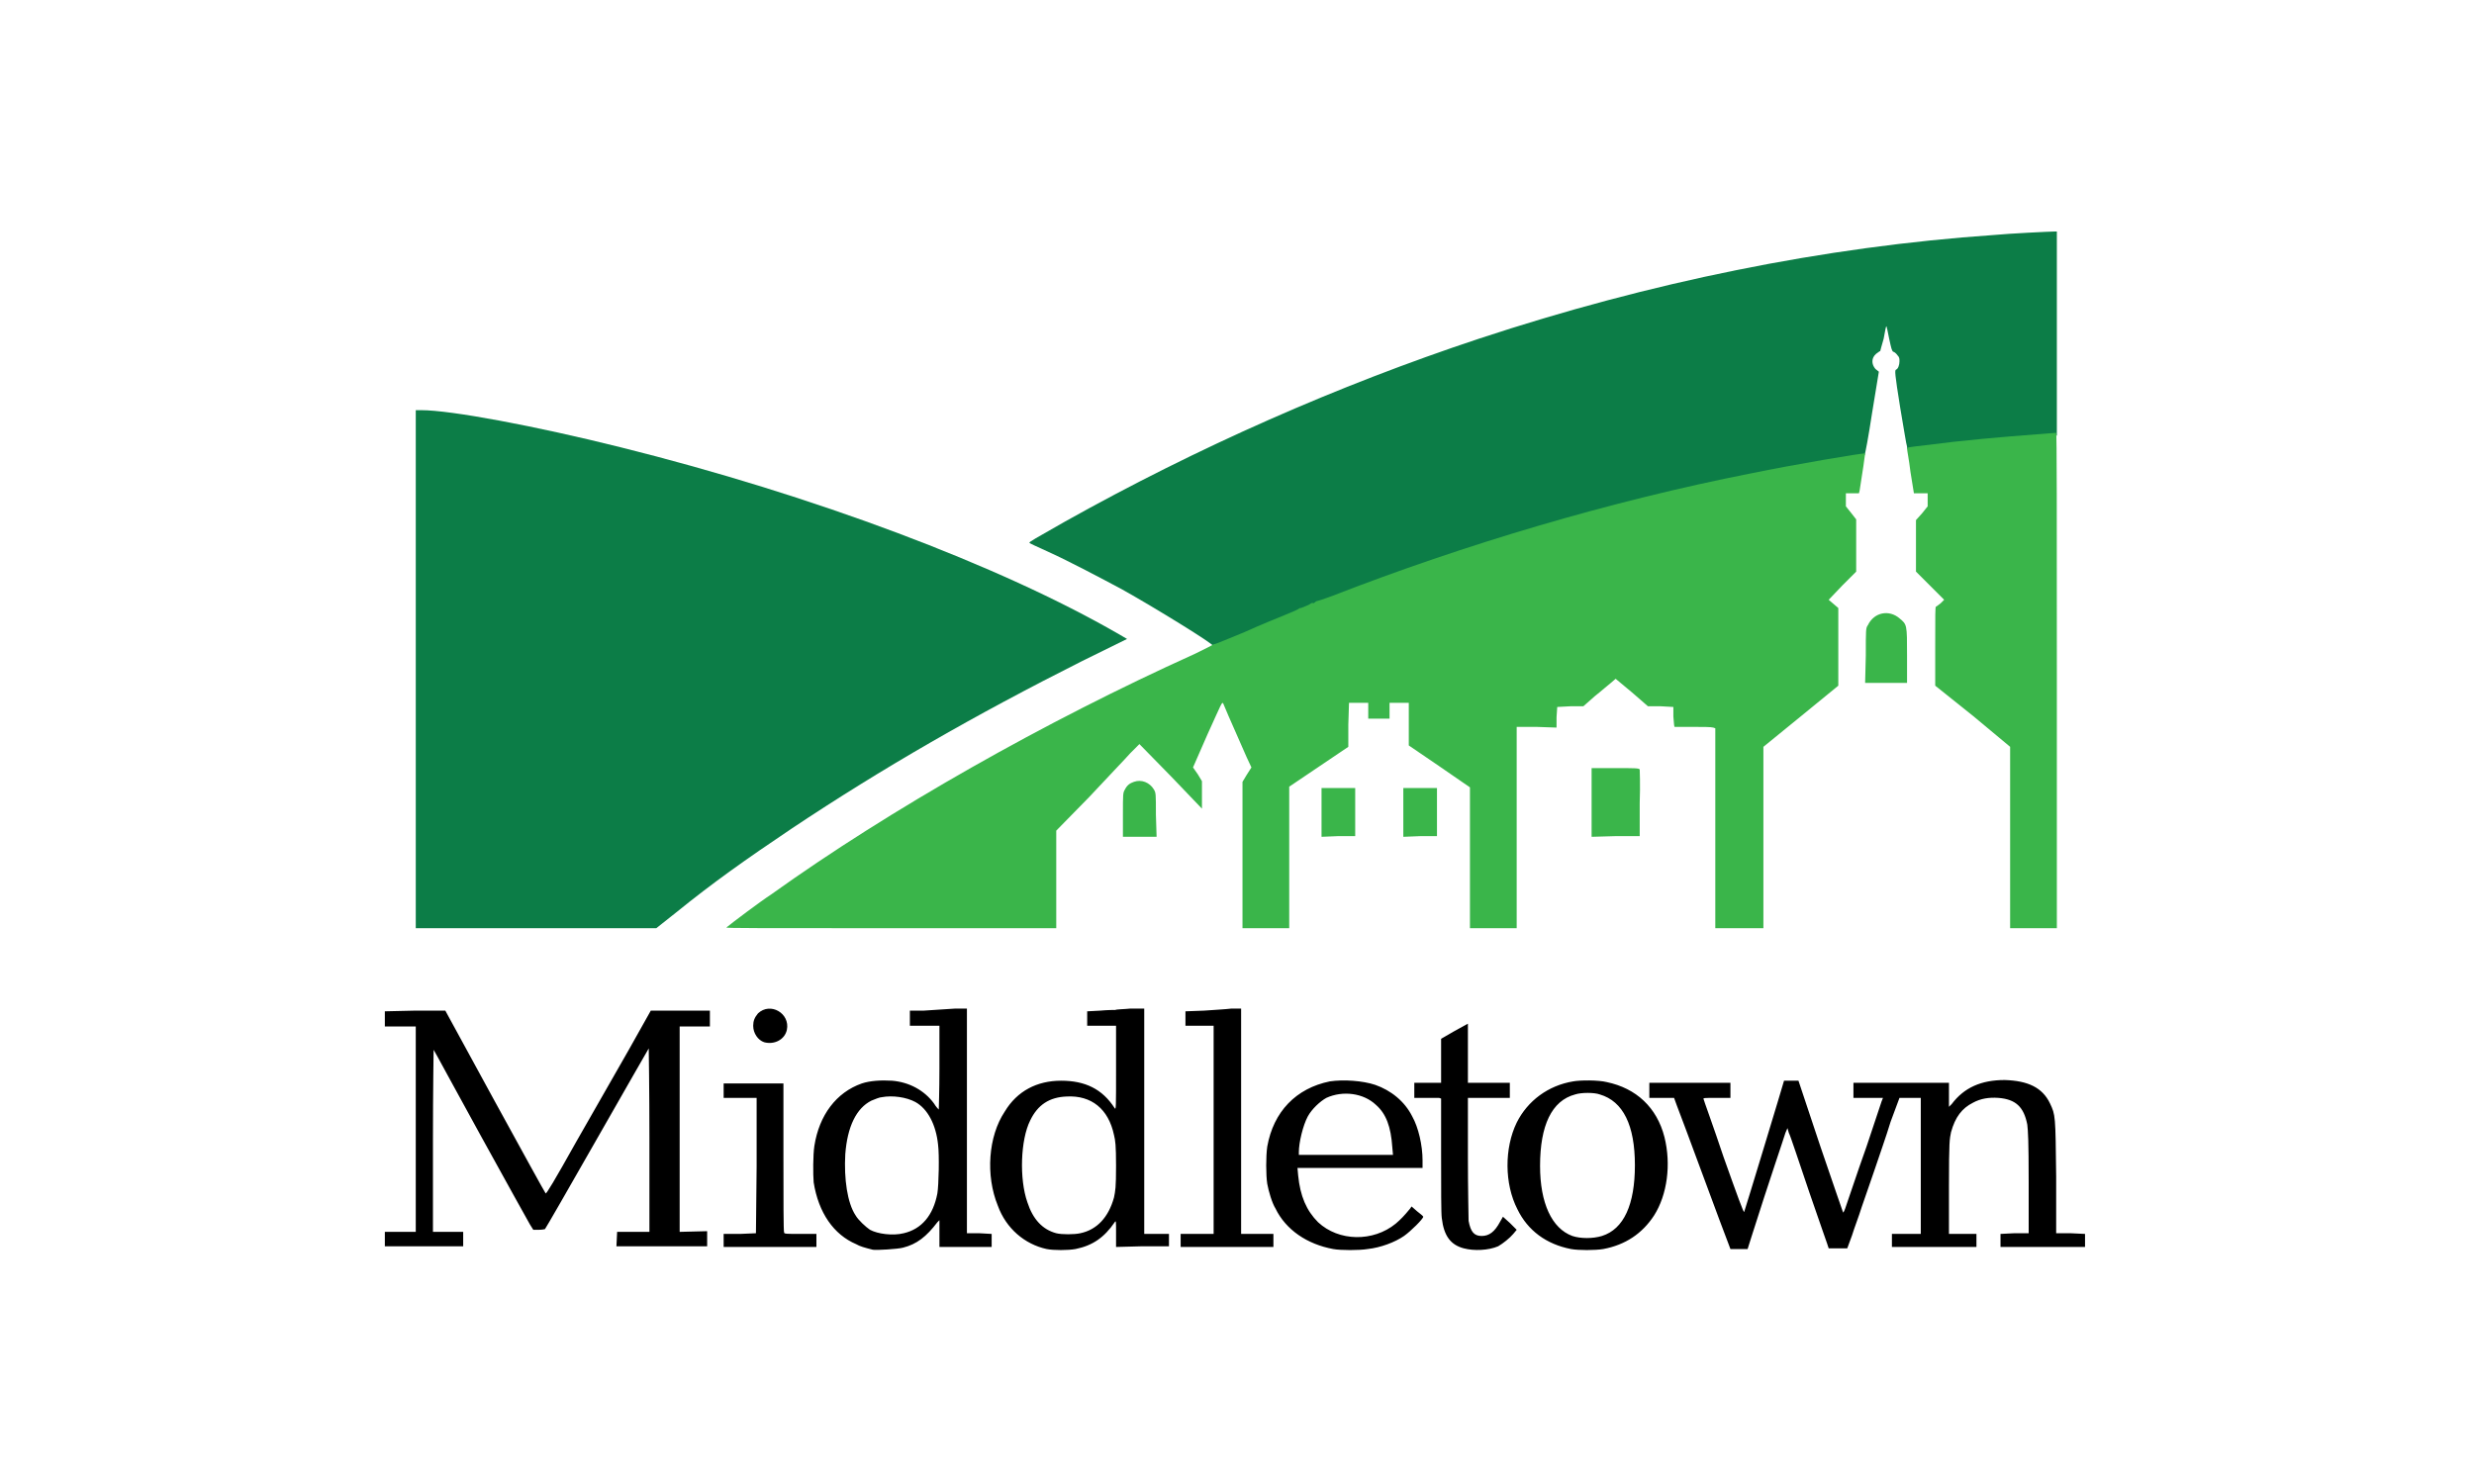 <svg version="1.2" xmlns="http://www.w3.org/2000/svg" viewBox="0 0 360 216" width="360" height="216"><style>.a{fill:#fff}.b{fill:#0c7d47}.c{fill:#3ab54a}</style><path class="a" d="m0 0h360v216h-360z"/><path class="b" d="m60.5 97.4v-37.7h0.8c4.3 0 16.6 2.3 29 5.4 28.1 7 55.2 17.2 72.5 27.2l1.2 0.7-6.5 3.2c-15.7 7.9-29.1 15.6-42.3 24.4-6.7 4.5-11.5 7.9-16.8 12.2l-2.9 2.3h-17.5-17.5z"/><path class="b" d="m176.5 94c0.2-0.2-8.2-5.4-13.2-8.2-3-1.6-7.7-4.1-10.8-5.5-1.5-0.7-2.7-1.2-2.7-1.3-0.1-0.1 0.8-0.6 5.2-3.1 19.3-10.8 39.7-19.8 60.2-26.6 24.8-8.2 50.2-13.4 75-15.1 2-0.2 8.1-0.5 8.7-0.5h0.4v14.8 14.9h-0.6c-0.3 0.1-1.1 0.1-1.7 0.2-4 0.2-11.7 1-16.3 1.5-3.2 0.4-3.2 0.4-3.2-0.1-0.1-0.2-0.5-2.8-1-5.7-0.8-5-0.8-5.4-0.6-5.5 0.3-0.1 0.5-0.7 0.5-1.2 0-0.4 0-0.6-0.3-0.9-0.2-0.3-0.5-0.5-0.6-0.5-0.2-0.1-0.3-0.5-0.6-1.9-0.2-1.1-0.4-1.9-0.4-1.8-0.1 0-0.2 0.8-0.4 1.8-0.3 1-0.5 1.8-0.5 1.8-0.1 0-0.3 0.2-0.6 0.4-0.7 0.6-0.7 1.5-0.1 2.2l0.5 0.4-1 6.1c-0.5 3.3-1 6-1.1 6.1 0 0-1.7 0.3-3.7 0.7-22.6 3.6-45.5 9.7-68 18-3.5 1.3-7.8 3-8.6 3.3-0.2 0.1-0.6 0.3-0.9 0.4-0.3 0.1-0.8 0.3-1.1 0.4-0.3 0.2-1 0.5-1.7 0.7-0.6 0.3-3.2 1.4-5.6 2.4-3.2 1.4-4.6 1.9-4.9 1.9-0.4 0-0.5 0-0.3-0.1z"/><path class="c" d="m105.7 135c0.7-0.6 5.1-3.9 6.5-4.8 17.3-12.4 39.9-25.2 61.6-35 1.4-0.7 2.7-1.3 2.7-1.4 0.1 0 0.3-0.1 0.4-0.1 0.1 0 2-0.8 4.2-1.7 2.2-1 4.9-2.1 5.9-2.5 1-0.4 1.9-0.8 2-0.9 0.1-0.1 0.2-0.1 0.3-0.1 0.3-0.1 1.3-0.5 1.5-0.7 0.1 0 0.2-0.1 0.3 0 0 0 0.1 0 0.2-0.1 0.2-0.2 0.3-0.2 0.3-0.2 0.1 0 1-0.3 2.1-0.7 19.5-7.6 40.8-13.9 61.1-17.9 6.3-1.3 16.4-3 16.6-2.9 0 0.1-0.4 3-0.8 5.4l-0.1 0.4h-1-0.9v0.9 1l0.8 1 0.7 0.9v3.8 3.8l-2 2-2 2.1 0.7 0.6 0.7 0.6v5.7 5.6l-5.5 4.5-5.4 4.4v13.2 13.2h-3.5-3.5v-14.6-14.5l-0.3-0.1c-0.3-0.1-1.6-0.1-2.9-0.1-1.4 0-2.6 0-2.7 0-0.1 0-0.1-0.4-0.2-1.5v-1.4l-1.8-0.1h-1.9l-2.3-2-2.4-2-0.7 0.6c-0.4 0.3-1.4 1.2-2.3 1.9l-1.7 1.5h-1.9l-1.9 0.1-0.1 1.5v1.5l-2.9-0.1h-2.9v14.7 14.6h-3.4-3.4v-10.3-10.2l-4.5-3.1-4.4-3v-3.1-3.1h-1.4-1.4v1.2 1.1h-1.6-1.5v-1.1-1.2h-1.4-1.4l-0.1 3.2v3.2l-4.3 2.9-4.3 2.9v10.3 10.3h-3.4-3.4v-10.7-10.6l0.6-1 0.7-1.1-0.7-1.5c-2.6-5.9-3.3-7.5-3.4-7.8-0.2-0.3-0.2-0.1-2.3 4.5l-2.1 4.8 0.7 1 0.6 1v2 2l-4.5-4.7-4.6-4.7-1.3 1.3c-0.7 0.8-3.4 3.6-6 6.4l-4.8 4.9v7.1 7.1h-24.1c-18.9 0-24 0-23.9-0.1z"/><path class="c" d="m292.5 121.9v-13.2l-5.4-4.5-5.5-4.4v-5.7c0-4.7 0-5.7 0.1-5.8 0.1 0 0.4-0.3 0.7-0.5l0.5-0.5-2-2-2.1-2.1v-3.8-3.7l0.9-1 0.8-1v-1-0.9h-1-1l-0.5-3.1c-0.2-1.7-0.5-3.2-0.5-3.4 0-0.2 0.2-0.2 2.7-0.5 5.3-0.7 11-1.2 16.4-1.6 1.3-0.1 2.5-0.2 2.6-0.2 0.1 0 0.1 11.7 0.1 36.1v36h-3.4-3.4z"/><path class="c" d="m163.4 118.6c0-3.1 0-3.2 0.3-3.7 0.3-0.6 0.7-0.9 1.3-1.1 1.1-0.4 2.3 0.1 2.9 1.1 0.3 0.5 0.3 0.6 0.3 3.7l0.1 3.2h-2.5-2.4z"/><path class="c" d="m192.3 118.3v-3.6h2.5 2.4v3.5 3.5h-2.5l-2.4 0.1z"/><path class="c" d="m204.2 118.3v-3.6h2.5 2.4v3.5 3.5h-2.4l-2.5 0.1z"/><path class="c" d="m231.6 116.8v-5h3.4c2.9 0 3.5 0 3.6 0.2 0 0.1 0.1 2.1 0 4.9v4.8h-3.5l-3.5 0.1z"/><path class="c" d="m271.5 95.4c0-3.8 0-4 0.3-4.4 0.9-1.9 3.1-2.3 4.6-1 1.1 0.9 1.1 0.9 1.1 5.4v4h-3-3.1z"/><path fill-rule="evenodd" d="m127 181.9c-1.2-0.3-1.9-0.5-2.4-0.8-3.3-1.4-5.5-4.6-6.2-9-0.1-1.2-0.1-4 0.1-5.3 0.7-4.5 3.2-7.8 6.9-9.1 1.2-0.4 2.8-0.5 4.4-0.4 2.5 0.2 4.7 1.4 6.1 3.3 0.3 0.5 0.6 0.8 0.7 0.9 0 0.1 0.1-2.7 0.1-6v-6.2h-4.3v-2.2h0.9c0.4 0 0.9 0 1.1 0 0.2 0 1.4-0.1 4.6-0.3h1.7v32.7h1.8l1.8 0.1v1.9h-7.6v-2-1.9l-0.3 0.3c-1.6 2.1-3 3.2-5 3.7-0.7 0.2-3.9 0.4-4.4 0.3zm4.5-2.4c2.6-0.6 4.3-2.6 4.9-5.8 0.2-1.2 0.3-5.6 0.1-7.1-0.3-2.9-1.5-5.2-3.3-6.2-1.3-0.7-3.3-1-4.9-0.7-0.3 0-1 0.3-1.5 0.5-2.2 1.1-3.5 3.8-3.8 7.8-0.2 3.6 0.3 7.1 1.5 8.9 0.4 0.7 1.5 1.7 2.1 2.1 1.1 0.6 3.3 0.9 4.9 0.5zm20.8 2.3c-3.2-0.7-5.9-3-7.1-6.3-1.8-4.4-1.4-10.1 1-13.7 1.8-3 4.7-4.5 8.2-4.5 3.5 0 6 1.2 7.8 4 0.2 0.3 0.2-0.1 0.2-5.8v-6.2h-4.2v-2.1l1.9-0.1c1.1-0.1 2-0.1 2.2-0.1 0.2-0.1 1.2-0.1 2.2-0.2h2v32.8h3.6v0.9 0.9h-3.9l-3.8 0.1v-2c0-1.8 0-1.9-0.2-1.6-1.5 2.2-3.2 3.4-5.7 3.9-1.1 0.2-3.2 0.2-4.2 0zm4.9-2.3c2.4-0.5 4.1-2.3 4.9-5.2 0.2-1 0.3-1.4 0.3-4.6 0-3-0.1-3.7-0.3-4.5-0.8-3.8-3.3-5.8-6.9-5.6-2.5 0.1-4.2 1.2-5.3 3.5-1.4 2.8-1.6 8.5-0.4 11.9q1.2 3.7 4.2 4.5c0.8 0.2 2.6 0.2 3.5 0zm36.8 2.3c-3.8-0.7-6.9-2.8-8.4-5.9-0.5-0.8-1-2.5-1.2-3.6-0.2-1.3-0.2-4 0-5.4 0.9-5.1 4.2-8.5 9.1-9.5 2-0.3 4.8-0.1 6.6 0.5 2.3 0.8 4.3 2.4 5.4 4.6 0.9 1.6 1.5 4.2 1.5 6.4v1.1h-18.2l0.1 1.1c0.3 3 1.2 5.1 2.9 6.8 3 2.8 8 2.9 11.3 0.2 0.7-0.6 1.2-1.1 2.1-2.2l0.2-0.3 0.8 0.7c0.5 0.4 0.9 0.7 0.9 0.8 0 0.3-1.8 2.1-2.8 2.8-1.3 0.9-3.4 1.7-5.3 1.9-1.2 0.2-3.9 0.2-5 0zm8.6-14.8c-0.2-3-0.9-4.9-2.4-6.2-1.8-1.7-4.8-2.1-7.2-1-0.9 0.5-2.1 1.6-2.7 2.7-0.7 1.3-1.3 3.8-1.3 5.2v0.4h13.7zm10.4 14.7c-1.9-0.5-2.9-1.8-3.2-4.4-0.1-0.6-0.1-4.3-0.1-9.2v-8.2l-0.3-0.1c-0.1 0-1 0-1.9 0h-1.7v-2.2h3.9v-6.4l1.9-1.1 2-1.1v4.3 4.3h6.1v2.2h-6.1v8.6c0 4.7 0.1 8.9 0.1 9.3 0.3 1.6 0.8 2.2 1.9 2.2 1.1 0 1.9-0.6 2.7-2.1l0.4-0.7 1 0.9 1 1-0.5 0.6c-0.5 0.6-1.5 1.4-2.2 1.8-1.4 0.6-3.5 0.7-5 0.3zm15.6 0.1c-3.6-0.7-6.3-2.7-7.8-5.8-1.9-3.7-1.9-8.9-0.1-12.6 1.6-3.2 4.6-5.4 8.2-6 1.1-0.2 3.7-0.2 4.9 0.1 4.3 0.9 7.3 3.7 8.4 8 1 4 0.4 8.4-1.5 11.4q-2.6 4-7.4 4.9c-1.2 0.2-3.6 0.2-4.7 0zm4.5-1.9c3.2-1 4.8-4.6 4.8-10.3 0-5.8-1.7-9.3-5.1-10.3-0.8-0.3-2.7-0.3-3.6 0-3.4 0.9-5.1 4.5-5.1 10.4 0 5.4 1.7 9.1 4.7 10.2 1.2 0.4 3 0.4 4.3 0zm18.4 1.1c-0.5-1.2-7-18.9-7.5-20.1l-0.4-1.1h-3.6v-2.2h11.8v2.2h-2c-1.9 0-2 0-1.9 0.2 0 0.1 1.4 3.9 2.9 8.4 2.1 5.9 2.9 8.1 3 8 0.1-0.2 5.8-19 5.8-19.1 0 0 0.5 0 1.1 0h1l3.2 9.6c1.8 5.3 3.3 9.6 3.3 9.6 0.1-0.1 0.2-0.3 0.3-0.6 0.2-0.5 1.7-5.1 3.1-9 0.3-0.9 0.9-2.7 1.3-3.9 0.4-1.2 0.8-2.4 0.9-2.7l0.2-0.5h-4.3v-2.2h13.9v3.5l0.4-0.4c1.8-2.4 4.3-3.5 7.7-3.5 3.4 0.1 5.5 1.1 6.6 3.4 0.8 1.7 0.8 1.7 0.9 10.7v8.2h2.1l2.1 0.1v1.9h-12.3v-1.9l2-0.1h2.1v-7.4c0-6.2-0.1-7.5-0.2-8.4-0.5-2.6-1.7-3.7-4.2-3.9-1.4-0.1-2.6 0.1-3.7 0.7-1.6 0.8-2.6 2.1-3.2 4.3-0.2 1-0.3 1.2-0.3 7.9v6.9h4v1.9h-12.3v-1.9h4.2v-19.8h-3.1l-1.3 3.5c-0.6 2-1.7 5.1-2.3 6.9-0.6 1.8-1.5 4.3-1.9 5.5-0.4 1.3-1.1 3.1-1.4 4.1l-0.7 1.9h-1.3c-0.7 0-1.4 0-1.4 0 0-0.1-1.3-3.7-2.8-8.1-1.5-4.4-2.8-8.4-3-8.7l-0.2-0.7-0.3 0.7c-0.2 0.7-2.4 7.1-4.9 15l-0.6 1.9h-2.5zm-195.5-1.7h4.5v-29.9h-4.5v-1.1-1.1l4.4-0.1h4.4l7.2 13.2c4 7.3 7.3 13.3 7.4 13.4 0.1 0.1 1.2-1.7 4.5-7.6 2.4-4.2 5.9-10.3 7.6-13.3l3.2-5.7h8.6v2.3h-4.4v29.9l4-0.1v2.2h-13.2l0.1-2.1h2.3 2.4v-13.4c0-7.3-0.1-13.3-0.1-13.3 0 0-3.4 5.9-7.5 13.1-4.1 7.2-7.5 13.1-7.6 13.2 0 0-0.4 0.1-0.9 0.1h-0.8l-0.5-0.8c-0.3-0.5-3.5-6.3-7.2-13-3.7-6.7-6.7-12.3-6.8-12.4 0-0.1-0.1 5.9-0.1 13.2v13.3h4.4v1.1 1h-11.4zm49.3 0.3h2.4l2.3-0.1 0.1-9.8v-9.9h-4.8v-2.1h8.7v10.7c0 5.9 0 10.9 0.1 11 0 0.2 0.4 0.2 2.4 0.2h2.3v1.9h-13.5zm66.5 0h4.8v-30.3h-4.1v-2.1l2.7-0.1c1.4-0.1 3.2-0.2 4-0.3h1.4v32.8h4.7v1.9h-13.5zm-60.6-27.9c-0.9-0.3-1.6-1.3-1.6-2.4 0-0.7 0.2-1.2 0.7-1.8 1.8-1.7 4.7 0 4.2 2.4-0.3 1.4-1.8 2.2-3.3 1.8z"/></svg>